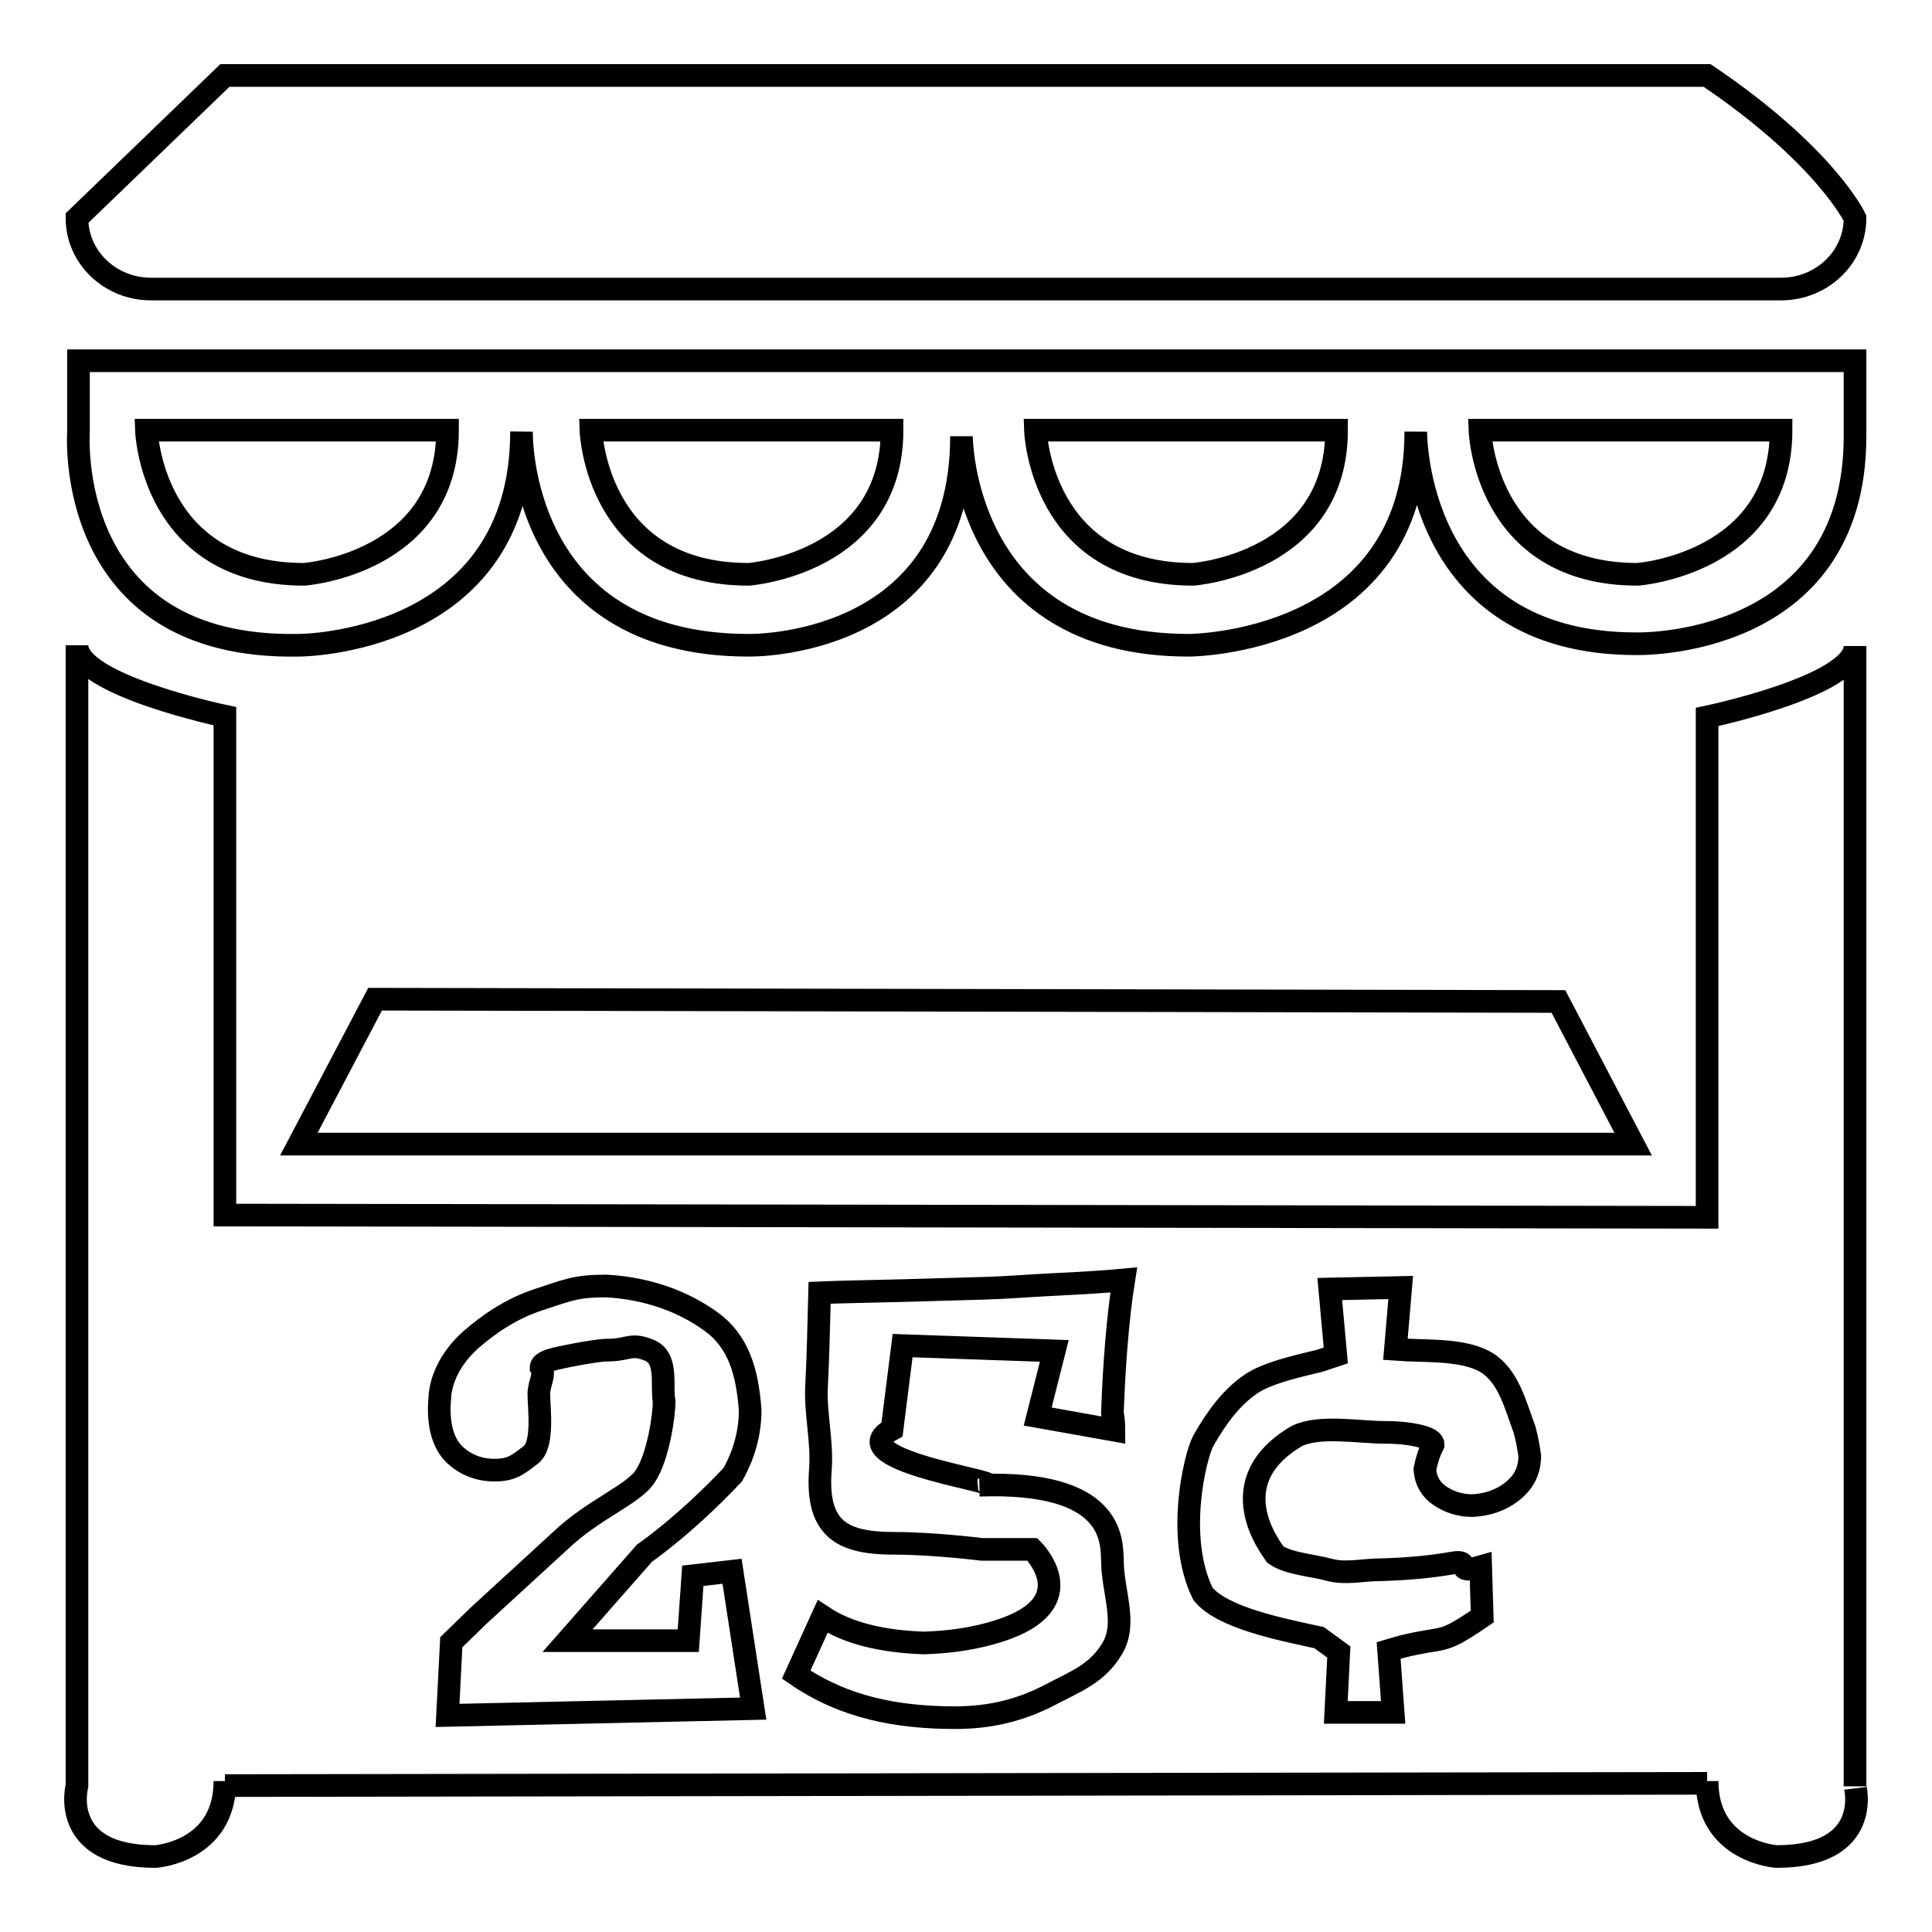 <?xml version="1.0" encoding="utf-8"?>
<!-- Svg Vector Icons : http://www.onlinewebfonts.com/icon -->
<!DOCTYPE svg PUBLIC "-//W3C//DTD SVG 1.1//EN" "http://www.w3.org/Graphics/SVG/1.1/DTD/svg11.dtd">
<svg version="1.1" xmlns="http://www.w3.org/2000/svg" xmlns:xlink="http://www.w3.org/1999/xlink" x="0px" y="0px" viewBox="0 0 256 256" enable-background="new 0 0 256 256" xml:space="preserve">
<g><g><path stroke-width="3" fill-opacity="0" stroke="#000000"  d="M235.4,246c0,0-9.2-0.6-9.2-10v0.3l-196.4,0.3v-0.6c0,9.4-9.2,10-9.2,10c-12.9,0-10.4-9.4-10.4-9.4V94.4v-8.9c0,5.3,19.6,9.4,19.6,9.4V161l196.4,0.3V95c0,0,19.6-4.1,19.6-9.4v8.9v142.2C245.8,236.6,248.3,246,235.4,246z M85.4,205.8c0,0,5.4-3.7,11.7-10.4c1.5-2.7,2.3-5.5,2.3-8.6c-0.4-5.2-1.6-9.1-5.2-11.7c-3.6-2.6-8.3-4.4-13.9-4.7c-4.1,0-5.2,0.6-8.9,1.8c-3.7,1.2-6.7,3.3-9.1,5.4c-2.3,2.1-3.7,4.6-4,7.2c0,0.5-0.1,1.1-0.1,1.9c0,2.7,0.7,4.8,2.1,6.1c1.4,1.3,3.2,2,5.2,2c2.2,0,3-0.6,4.8-2c1.8-1.3,1.1-6.2,1.1-8.1c0-1.4,0.9-2.6,0.3-3.5c0-0.4,0.4-0.7,1.3-1c0.9-0.3,6-1.3,7.4-1.3c3,0,3.1-1,5.6,0c2.6,1,1.6,4.8,2,6.8c0,1.9-0.8,7.4-2.5,9.9c-1.5,2.4-6.9,4.4-11.2,8.5c-2.4,2.2-6.1,5.6-10.9,10l-3.6,3.5l-0.5,9.7l40.5-0.9L97,208.2l-5.2,0.6l-0.6,8.6l-16,0L85.4,205.8z M139.7,170.2c-4,0.2-6,0.4-9.2,0.5c-3.2,0.1-6.7,0.2-10.5,0.3c-3.8,0.1-9.2,0.2-11.4,0.3c-0.1,3.7-0.2,8.6-0.4,12.3s0.8,7.4,0.5,11.2c-0.6,8.1,3.2,9.7,9.9,9.7c5.1,0,11.5,0.8,11.5,0.8h6.7c0,0,7.2,7.1-4.4,10.8c-3.1,1-6.5,1.5-10,1.6c-5.6-0.2-10.1-1.3-13.4-3.5l-3.5,7.7c6.4,4.4,13.5,5.7,21.1,5.7c4.6,0,8.6-1,12.3-2.9c3.6-1.9,6.5-2.9,8.5-6.3c2-3.4,0-7.5,0-11.7c-0.1-2.8,0-10.5-17.6-9.9c6.6,0-19.4-3.1-11.6-7.4l1.4-11.1l20.1,0.7l-2.2,8.7l10.1,1.8c0-1-0.1-1.7-0.2-2.3c0.2-5.9,0.7-12.6,1.5-17.6C146.8,169.8,143.8,170,139.7,170.2z M202,189.4c-1.2-3.2-2.1-7.1-5.1-8.9c-3.1-1.8-7.9-1.4-12-1.7l0.7-8.2l-9.4,0.2l0.8,8.8l-2.1,0.7c-1.9,0.5-7,1.5-9.3,3.2c-2.3,1.6-4.3,4.1-6.2,7.5c-1,1.9-3.7,12.7,0,20.2c2.6,3.2,10.4,4.7,15.4,5.8l2.6,1.9l-0.4,8h7.6l-0.6-8.2l1.7-0.5c6.1-1.5,5-0.1,10.7-4l-0.2-6.6c-3.8,1.1-1-1-3.7-0.5c-2.8,0.5-6,0.8-9.6,0.9c-2.3,0-4.6,0.6-6.8,0c-2.2-0.6-5.4-0.8-7.1-2c-0.6-0.9-7.5-9.6,2.8-15.7c3.1-1.5,8.1-0.5,11.9-0.5c1.8,0,3.3,0.2,4.5,0.5c1.2,0.3,1.7,0.7,1.7,1.1c-0.6,1.2-0.9,2.3-1.1,3.3c0.1,1.5,0.8,2.7,2,3.5s2.6,1.3,4.3,1.3c2-0.1,3.8-0.7,5.3-1.9c1.5-1.2,2.3-2.7,2.3-4.7C202.5,191.5,202.3,190.5,202,189.4z M216.4,151.6H39.6l10.1-19.2l156.8,0.3L216.4,151.6z M216.8,85.3c-29.5,0-29.2-28.1-29.2-28.1c0,28.3-30.1,28.3-30.1,28.3c-30.1,0-30.1-27.7-30.1-27.7c0,28.3-28.2,27.7-28.2,27.7c-30.7,0-30.1-28.3-30.1-28.3c0,28.3-29.5,28.3-29.5,28.3C8.3,86.1,10.4,57.2,10.4,57.2v-9.4h235.4v10C245.8,86.1,216.8,85.3,216.8,85.3z M19.4,57c0,0,0.6,19.1,20.9,19.1c0,0,19-1.4,19-19.1H19.4z M78.3,57c0,0,0.6,19.1,20.9,19.1c0,0,19-1.4,19-19.1H78.3z M137.2,57c0,0,0.6,19.1,20.9,19.1c0,0,19-1.4,19-19.1H137.2z M196.1,57c0,0,0.6,19.1,20.9,19.1c0,0,19-1.4,19-19.1H196.1z M236,38.3H20c-5.4,0-9.8-4.2-9.8-9.4L29.8,10h196.4c15.7,10.6,19.6,18.9,19.6,18.9C245.8,34.1,241.4,38.3,236,38.3z"/></g></g>
</svg>